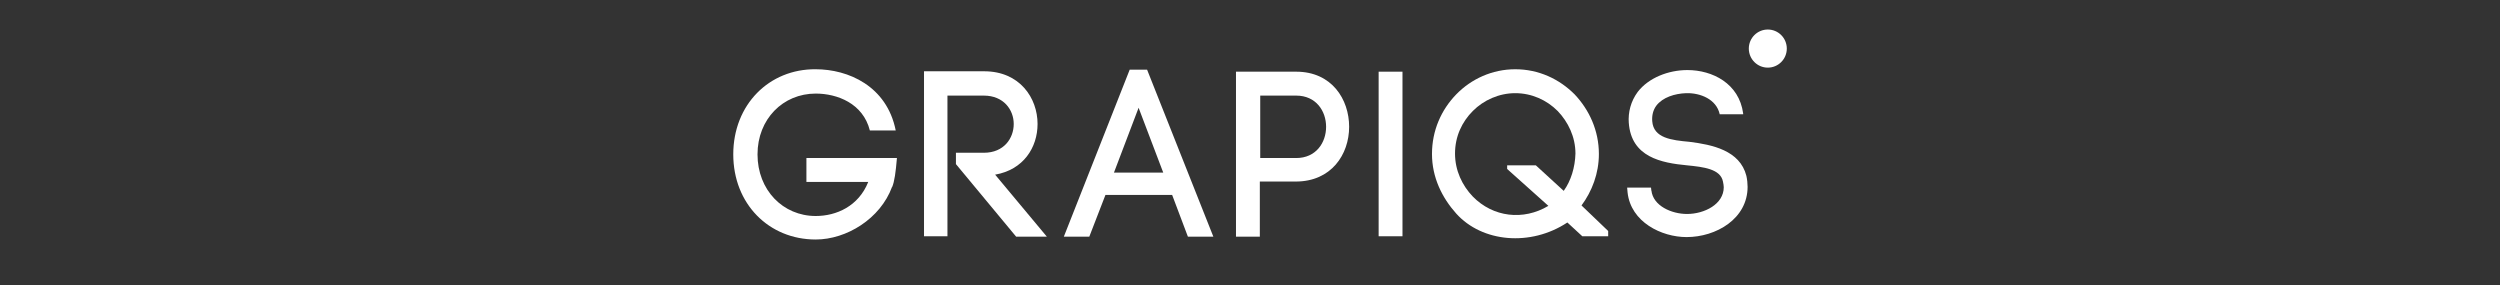 <?xml version="1.0" encoding="UTF-8"?> <svg xmlns="http://www.w3.org/2000/svg" width="508" height="58" viewBox="0 0 508 58" fill="none"><rect x="0" y="0" width="508" height="58" fill="#333333" stroke="none"/><path d="M163.863 36.971H176.427C174.456 41.914 169.94 43.891 165.752 43.891C159.1 43.891 153.927 38.619 153.927 31.37C153.927 24.204 159.1 19.015 165.752 19.015C170.104 19.015 175.359 20.991 176.755 26.51H182.011C180.204 17.45 172.321 14.072 165.752 14.072C156.308 13.99 149 21.239 149 31.37C149 41.42 156.226 48.668 165.752 48.668C171.993 48.668 178.89 44.467 181.272 37.96V38.042C181.764 36.889 182.011 34.995 182.257 32.112H163.863V36.971Z" fill="white"></path><path d="M210.833 25.192C210.833 19.921 207.22 14.484 199.994 14.484H187.759V48.009H192.522V19.426H199.912C203.936 19.426 205.989 22.309 205.989 25.192C205.989 28.075 204.018 31.041 199.912 31.041H194.246V33.347L206.481 48.092H212.722L202.211 35.489C207.959 34.5 210.833 29.97 210.833 25.192Z" fill="white"></path><path d="M229.556 14.155L216.171 48.092H221.345L224.629 39.607H238.179L241.381 48.092H246.554L233.087 14.155H229.556ZM226.354 35.077L231.363 21.898L236.372 35.077H226.354Z" fill="white"></path><path d="M263.388 14.566H251.152V48.092H255.997V36.889H263.306C270.532 36.889 274.145 31.37 274.145 25.769C274.145 20.168 270.614 14.566 263.388 14.566ZM263.388 32.112H256.079V19.426H263.388C267.411 19.426 269.464 22.556 269.464 25.769C269.464 28.982 267.411 32.112 263.388 32.112Z" fill="white"></path><path d="M324.894 31.288C324.894 26.51 322.923 22.309 319.967 19.179C316.846 16.049 312.658 14.072 307.895 14.072C303.215 14.072 298.945 16.049 295.906 19.179C292.868 22.309 290.979 26.51 290.979 31.288C290.979 36.065 293.032 40.184 295.906 43.396C301.162 49.245 311.016 50.151 318.488 45.209L321.527 48.009H326.782V46.938L321.363 41.749C323.498 38.866 324.894 35.242 324.894 31.288ZM317.749 38.784L312.083 33.594H306.253V34.336L314.629 41.831C309.538 44.879 303.379 44.138 299.273 39.937C297.138 37.713 295.66 34.665 295.66 31.206C295.66 27.746 297.056 24.78 299.273 22.556C301.49 20.332 304.611 18.932 307.895 18.932C311.262 18.932 314.301 20.332 316.518 22.556C318.653 24.78 320.131 27.828 320.131 31.206C320.049 34.006 319.228 36.724 317.749 38.784Z" fill="white"></path><path d="M343.288 28.817C339.674 28.488 335.979 28.076 335.733 24.616C335.651 23.463 335.897 22.392 336.554 21.486C337.868 19.756 340.331 19.015 342.631 18.932C345.505 18.85 348.789 20.168 349.446 23.216H354.209V23.051C353.388 16.956 347.968 14.237 342.877 14.237C339.017 14.237 334.994 15.802 332.777 18.685C331.381 20.58 330.806 22.804 330.97 25.028V24.945C331.463 31.947 337.621 33.1 342.795 33.594C346.162 33.924 349.61 34.336 350.103 36.889C350.185 37.301 350.267 37.713 350.267 38.042C350.267 41.502 346.326 43.479 342.795 43.479C339.674 43.479 335.897 41.832 335.569 38.702V38.866L335.486 38.125H330.642V38.207L330.724 39.113C331.381 45.127 337.621 48.174 342.713 48.174C348.707 48.174 355.112 44.468 355.112 37.96C355.112 37.301 355.03 36.477 354.866 35.736C353.552 30.547 347.886 29.393 343.288 28.817Z" fill="white"></path><path d="M284.985 14.566H280.14V48.009H284.985V14.566Z" fill="white"></path><path d="M359.218 13.743C361.35 13.743 363.078 12.01 363.078 9.871C363.078 7.733 361.35 6 359.218 6C357.087 6 355.359 7.733 355.359 9.871C355.359 12.01 357.087 13.743 359.218 13.743Z" fill="white"></path></svg> 